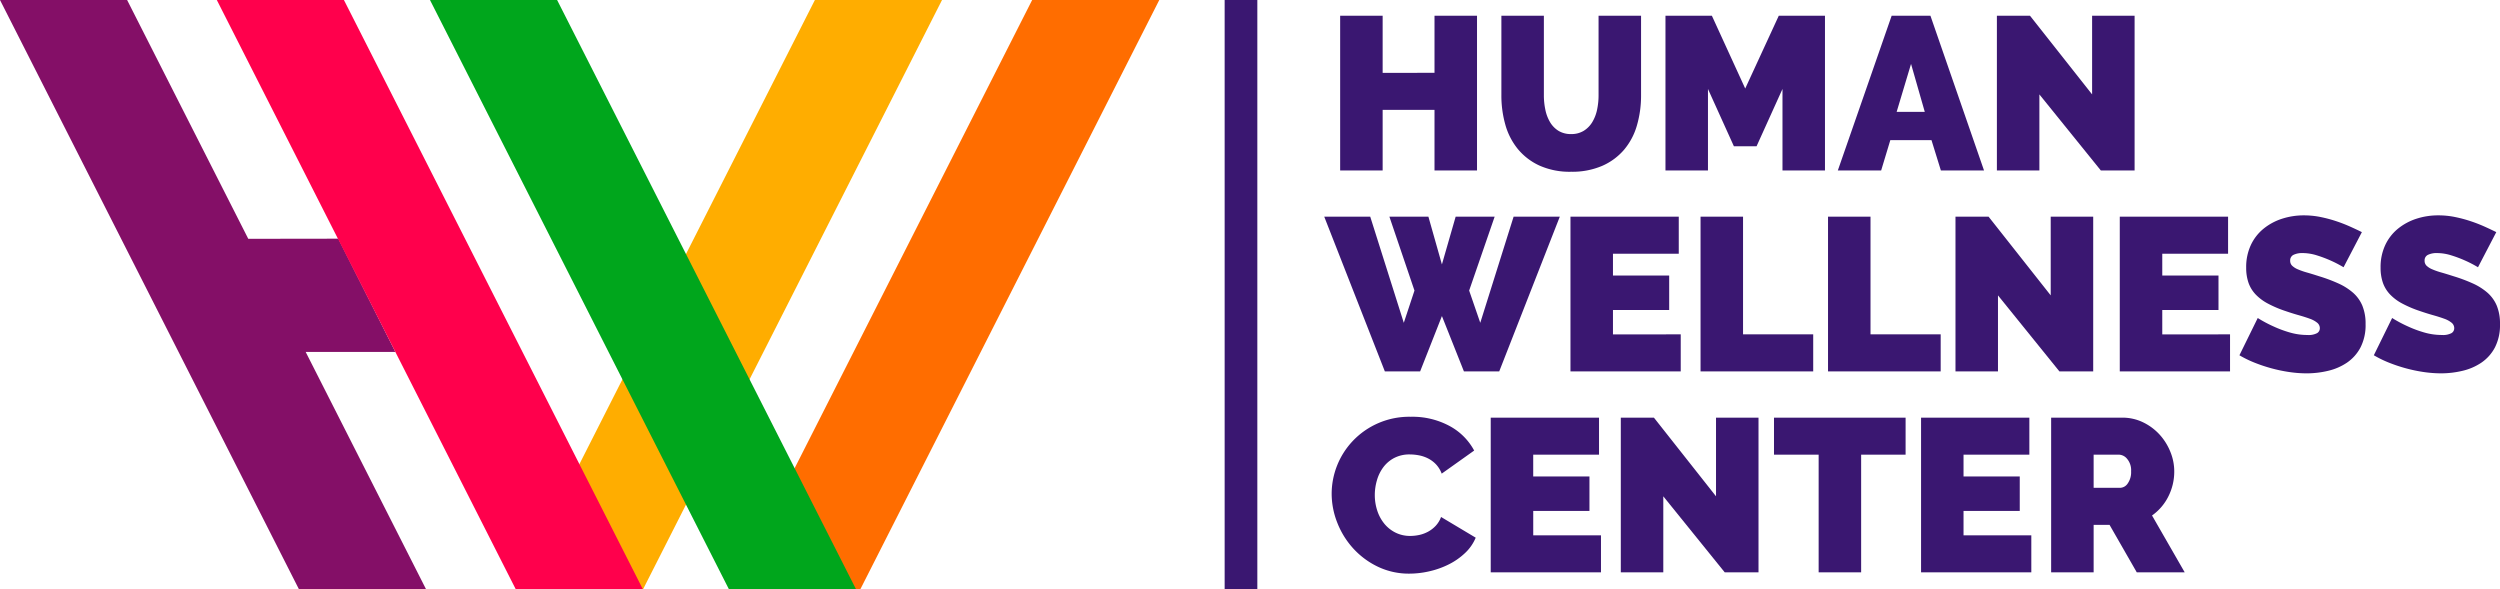 <svg id="Grupo_5076" data-name="Grupo 5076" xmlns="http://www.w3.org/2000/svg" width="559.877" height="131.999" viewBox="0 0 559.877 131.999">
  <g id="Grupo_3830" data-name="Grupo 3830" transform="translate(296.567 3.526)">
    <g id="Grupo_3828" data-name="Grupo 3828" transform="translate(3.562)">
      <path id="Trazado_8302" data-name="Trazado 8302" d="M547.2,448.79v34.647H537.68V469.871H526.066v13.566H516.55V448.79h9.516v12.785H537.68V448.79Z" transform="translate(-516.55 -448.79)" fill="#3a1771"/>
      <path id="Trazado_8303" data-name="Trazado 8303" d="M561.765,475.287a5.237,5.237,0,0,0,2.83-.732,5.835,5.835,0,0,0,1.9-1.928,8.923,8.923,0,0,0,1.074-2.757,15.38,15.38,0,0,0,.34-3.269V448.79h9.517V466.6a23.8,23.8,0,0,1-.928,6.759,14.688,14.688,0,0,1-2.878,5.441,13.63,13.63,0,0,1-4.906,3.611,16.947,16.947,0,0,1-6.954,1.318,16.552,16.552,0,0,1-7.1-1.391,13.617,13.617,0,0,1-4.855-3.733,15,15,0,0,1-2.781-5.441,23.951,23.951,0,0,1-.878-6.563V448.79h9.516V466.6a15.565,15.565,0,0,0,.342,3.294,8.886,8.886,0,0,0,1.074,2.781,5.666,5.666,0,0,0,1.879,1.9A5.239,5.239,0,0,0,561.765,475.287Z" transform="translate(-510.039 -448.79)" fill="#3a1771"/>
      <path id="Trazado_8304" data-name="Trazado 8304" d="M602.475,483.437v-18.25l-5.807,12.834h-5.075l-5.807-12.834v18.25H576.27V448.79h10.394l7.466,16.3,7.515-16.3H611.99v34.647Z" transform="translate(-503.415 -448.79)" fill="#3a1771"/>
      <path id="Trazado_8305" data-name="Trazado 8305" d="M619.963,448.79h8.686l12,34.647h-9.662l-2.1-6.783h-9.224l-2.048,6.783H607.91Zm7.417,21.52-3.075-10.736-3.221,10.736Z" transform="translate(-496.455 -448.79)" fill="#3a1771"/>
      <path id="Trazado_8306" data-name="Trazado 8306" d="M646.626,466.406v17.03h-9.517V448.79h7.417l13.907,17.616V448.79h9.516v34.647h-7.564Z" transform="translate(-490.033 -448.79)" fill="#3a1771"/>
    </g>
    <g id="Grupo_3829" data-name="Grupo 3829" transform="translate(0 44.711)">
      <path id="Trazado_8307" data-name="Trazado 8307" d="M528.221,485.68h8.736l3.024,10.687,3.076-10.687h8.733l-5.709,16.542,2.489,7.222,7.466-23.765h10.345l-13.565,34.647H544.91l-4.929-12.395-4.88,12.395h-7.9L513.63,485.68h10.3l7.515,23.765,2.391-7.222Z" transform="translate(-513.63 -485.387)" fill="#3a1771"/>
      <path id="Trazado_8308" data-name="Trazado 8308" d="M583.522,512.031v8.3H558.83V485.68h24.251v8.3H568.346v4.88h12.59v7.71h-12.59v5.465Z" transform="translate(-503.688 -485.387)" fill="#3a1771"/>
      <path id="Trazado_8309" data-name="Trazado 8309" d="M582.709,520.327V485.68h9.516v26.351h15.713v8.3Z" transform="translate(-498.436 -485.387)" fill="#3a1771"/>
      <path id="Trazado_8310" data-name="Trazado 8310" d="M606.109,520.327V485.68h9.516v26.351h15.713v8.3Z" transform="translate(-493.289 -485.387)" fill="#3a1771"/>
      <path id="Trazado_8311" data-name="Trazado 8311" d="M639.025,503.3v17.031h-9.517V485.68h7.417L650.834,503.3V485.68h9.516v34.647h-7.565Z" transform="translate(-488.143 -485.387)" fill="#3a1771"/>
      <path id="Trazado_8312" data-name="Trazado 8312" d="M684.361,512.031v8.3H659.668V485.68h24.253v8.3H669.184v4.88h12.591v7.71H669.184v5.465Z" transform="translate(-481.509 -485.387)" fill="#3a1771"/>
      <path id="Trazado_8313" data-name="Trazado 8313" d="M704.954,497.054a26.76,26.76,0,0,0-3.026-1.562,27.8,27.8,0,0,0-2.952-1.1,10.661,10.661,0,0,0-3.2-.512,4.443,4.443,0,0,0-2.025.39A1.365,1.365,0,0,0,693,495.59a1.521,1.521,0,0,0,.439,1.122,4.137,4.137,0,0,0,1.269.805,15.771,15.771,0,0,0,2.024.708q1.2.342,2.709.83a35.584,35.584,0,0,1,4.319,1.61,13.4,13.4,0,0,1,3.293,2.074,7.991,7.991,0,0,1,2.1,2.9,10.535,10.535,0,0,1,.732,4.148,10.935,10.935,0,0,1-1.147,5.246,9.409,9.409,0,0,1-3.026,3.391,12.755,12.755,0,0,1-4.246,1.83,20.6,20.6,0,0,1-4.757.561,26.941,26.941,0,0,1-3.9-.293,33.66,33.66,0,0,1-3.977-.829,34.685,34.685,0,0,1-3.806-1.269,24.248,24.248,0,0,1-3.392-1.659l4.1-8.345a28.541,28.541,0,0,0,3.562,1.9,25.26,25.26,0,0,0,3.538,1.318,14.1,14.1,0,0,0,4.026.585,4.083,4.083,0,0,0,2.17-.415,1.269,1.269,0,0,0,.61-1.1,1.567,1.567,0,0,0-.61-1.244,5.564,5.564,0,0,0-1.684-.9q-1.072-.39-2.463-.781t-2.952-.927a25.409,25.409,0,0,1-3.953-1.684,10.709,10.709,0,0,1-2.734-2.049,7.324,7.324,0,0,1-1.585-2.611,10.144,10.144,0,0,1-.512-3.367,11.634,11.634,0,0,1,1.049-5.075,10.414,10.414,0,0,1,2.855-3.66,12.752,12.752,0,0,1,4.123-2.22,15.713,15.713,0,0,1,4.9-.756,18.622,18.622,0,0,1,3.709.366,29.815,29.815,0,0,1,3.49.927,33.583,33.583,0,0,1,3.148,1.22q1.464.659,2.635,1.244Z" transform="translate(-476.679 -485.44)" fill="#3a1771"/>
      <path id="Trazado_8314" data-name="Trazado 8314" d="M729.632,497.054a26.739,26.739,0,0,0-3.024-1.562,27.806,27.806,0,0,0-2.952-1.1,10.671,10.671,0,0,0-3.2-.512,4.44,4.44,0,0,0-2.025.39,1.363,1.363,0,0,0-.756,1.318,1.521,1.521,0,0,0,.439,1.122,4.137,4.137,0,0,0,1.269.805,15.768,15.768,0,0,0,2.024.708q1.195.342,2.71.83a35.681,35.681,0,0,1,4.319,1.61,13.4,13.4,0,0,1,3.293,2.074,8,8,0,0,1,2.1,2.9,10.536,10.536,0,0,1,.731,4.148,10.935,10.935,0,0,1-1.146,5.246,9.4,9.4,0,0,1-3.027,3.391,12.738,12.738,0,0,1-4.245,1.83,20.6,20.6,0,0,1-4.757.561,26.968,26.968,0,0,1-3.905-.293,33.7,33.7,0,0,1-3.976-.829,34.733,34.733,0,0,1-3.807-1.269,24.316,24.316,0,0,1-3.391-1.659l4.1-8.345a28.494,28.494,0,0,0,3.561,1.9,25.324,25.324,0,0,0,3.539,1.318,14.1,14.1,0,0,0,4.026.585,4.086,4.086,0,0,0,2.17-.415,1.269,1.269,0,0,0,.61-1.1,1.567,1.567,0,0,0-.61-1.244,5.563,5.563,0,0,0-1.684-.9q-1.074-.39-2.463-.781t-2.952-.927a25.475,25.475,0,0,1-3.954-1.684,10.7,10.7,0,0,1-2.733-2.049,7.324,7.324,0,0,1-1.586-2.611,10.174,10.174,0,0,1-.512-3.367,11.615,11.615,0,0,1,1.051-5.075,10.4,10.4,0,0,1,2.855-3.66,12.75,12.75,0,0,1,4.123-2.22,15.713,15.713,0,0,1,4.9-.756,18.62,18.62,0,0,1,3.709.366,29.787,29.787,0,0,1,3.489.927,33.6,33.6,0,0,1,3.149,1.22q1.462.659,2.635,1.244Z" transform="translate(-471.251 -485.44)" fill="#3a1771"/>
    </g>
    <path id="Trazado_8315" data-name="Trazado 8315" d="M514.99,539.636a17.272,17.272,0,0,1,4.686-11.762,17.416,17.416,0,0,1,13.028-5.465,17.47,17.47,0,0,1,8.71,2.075,13.5,13.5,0,0,1,5.49,5.49l-7.271,5.171a6.133,6.133,0,0,0-1.293-2.1,6.542,6.542,0,0,0-1.78-1.318,7.677,7.677,0,0,0-2.026-.684,11.149,11.149,0,0,0-2.025-.2,7.345,7.345,0,0,0-3.538.805,7.271,7.271,0,0,0-2.44,2.1,9.021,9.021,0,0,0-1.414,2.928,11.808,11.808,0,0,0-.465,3.244,11.161,11.161,0,0,0,.537,3.466,9.05,9.05,0,0,0,1.562,2.928,7.638,7.638,0,0,0,2.513,2.025,7.275,7.275,0,0,0,3.343.755,9.618,9.618,0,0,0,2-.218,7.512,7.512,0,0,0,1.976-.732,6.7,6.7,0,0,0,1.708-1.319,5.83,5.83,0,0,0,1.2-1.976l7.759,4.637a9.877,9.877,0,0,1-2.367,3.415,14.977,14.977,0,0,1-3.611,2.537,19.066,19.066,0,0,1-4.343,1.562,19.933,19.933,0,0,1-4.514.538,16.061,16.061,0,0,1-7.051-1.538,17.9,17.9,0,0,1-5.514-4.073,18.543,18.543,0,0,1-3.586-5.76A17.7,17.7,0,0,1,514.99,539.636Z" transform="translate(-513.331 -432.598)" fill="#3a1771"/>
    <path id="Trazado_8316" data-name="Trazado 8316" d="M568.882,548.921v8.294H544.19V522.57h24.253v8.295H553.706v4.88H566.3v7.711h-12.59v5.465Z" transform="translate(-506.908 -432.562)" fill="#3a1771"/>
    <path id="Trazado_8317" data-name="Trazado 8317" d="M577.586,540.186v17.029h-9.517V522.57h7.417l13.907,17.616V522.57h9.516v34.645h-7.564Z" transform="translate(-501.656 -432.562)" fill="#3a1771"/>
    <path id="Trazado_8318" data-name="Trazado 8318" d="M625.663,530.865h-9.955v26.351h-9.516V530.865h-10V522.57h29.474Z" transform="translate(-495.471 -432.562)" fill="#3a1771"/>
    <path id="Trazado_8319" data-name="Trazado 8319" d="M647.881,548.921v8.294H623.189V522.57h24.253v8.295H632.7v4.88h12.59v7.711H632.7v5.465Z" transform="translate(-489.533 -432.562)" fill="#3a1771"/>
    <path id="Trazado_8320" data-name="Trazado 8320" d="M647.068,557.215V522.57h15.908a10.529,10.529,0,0,1,4.685,1.048,12.148,12.148,0,0,1,3.684,2.734,12.769,12.769,0,0,1,2.416,3.854,11.574,11.574,0,0,1,.878,4.367,12.338,12.338,0,0,1-1.318,5.637,11.48,11.48,0,0,1-3.66,4.27l7.32,12.735H666.247l-6.1-10.638h-3.562v10.638Zm9.517-18.934h6a2.107,2.107,0,0,0,1.633-.975,4.369,4.369,0,0,0,.758-2.734,3.924,3.924,0,0,0-.88-2.756,2.464,2.464,0,0,0-1.757-.953h-5.757Z" transform="translate(-484.28 -432.562)" fill="#3a1771"/>
  </g>
  <g id="Grupo_3831" data-name="Grupo 3831" transform="translate(274.261 0)">
    <rect id="Rectángulo_2503" data-name="Rectángulo 2503" width="7.32" height="131.998" fill="#3a1771"/>
  </g>
  <path id="Trazado_8321" data-name="Trazado 8321" d="M472.084,445.9h28.469l-66.967,132H405.117Z" transform="translate(-240.931 -445.9)" fill="#ff6d00"/>
  <path id="Trazado_8322" data-name="Trazado 8322" d="M338.988,524.718l20.087,0-12.77-25.365-20.172.029L299,445.9H270.533l66.967,132h28.468Z" transform="translate(-270.533 -445.9)" fill="#840f67"/>
  <path id="Trazado_8323" data-name="Trazado 8323" d="M432.2,445.9h28.469L393.7,577.9H365.228Z" transform="translate(-249.704 -445.9)" fill="#ffad00"/>
  <path id="Trazado_8324" data-name="Trazado 8324" d="M338.8,445.9H310.335l66.966,132H405.77Z" transform="translate(-261.778 -445.9)" fill="#ff004c"/>
  <path id="Trazado_8325" data-name="Trazado 8325" d="M377.935,445.9H349.466l66.966,132H444.9Z" transform="translate(-253.171 -445.9)" fill="#00a61c"/>
</svg>
